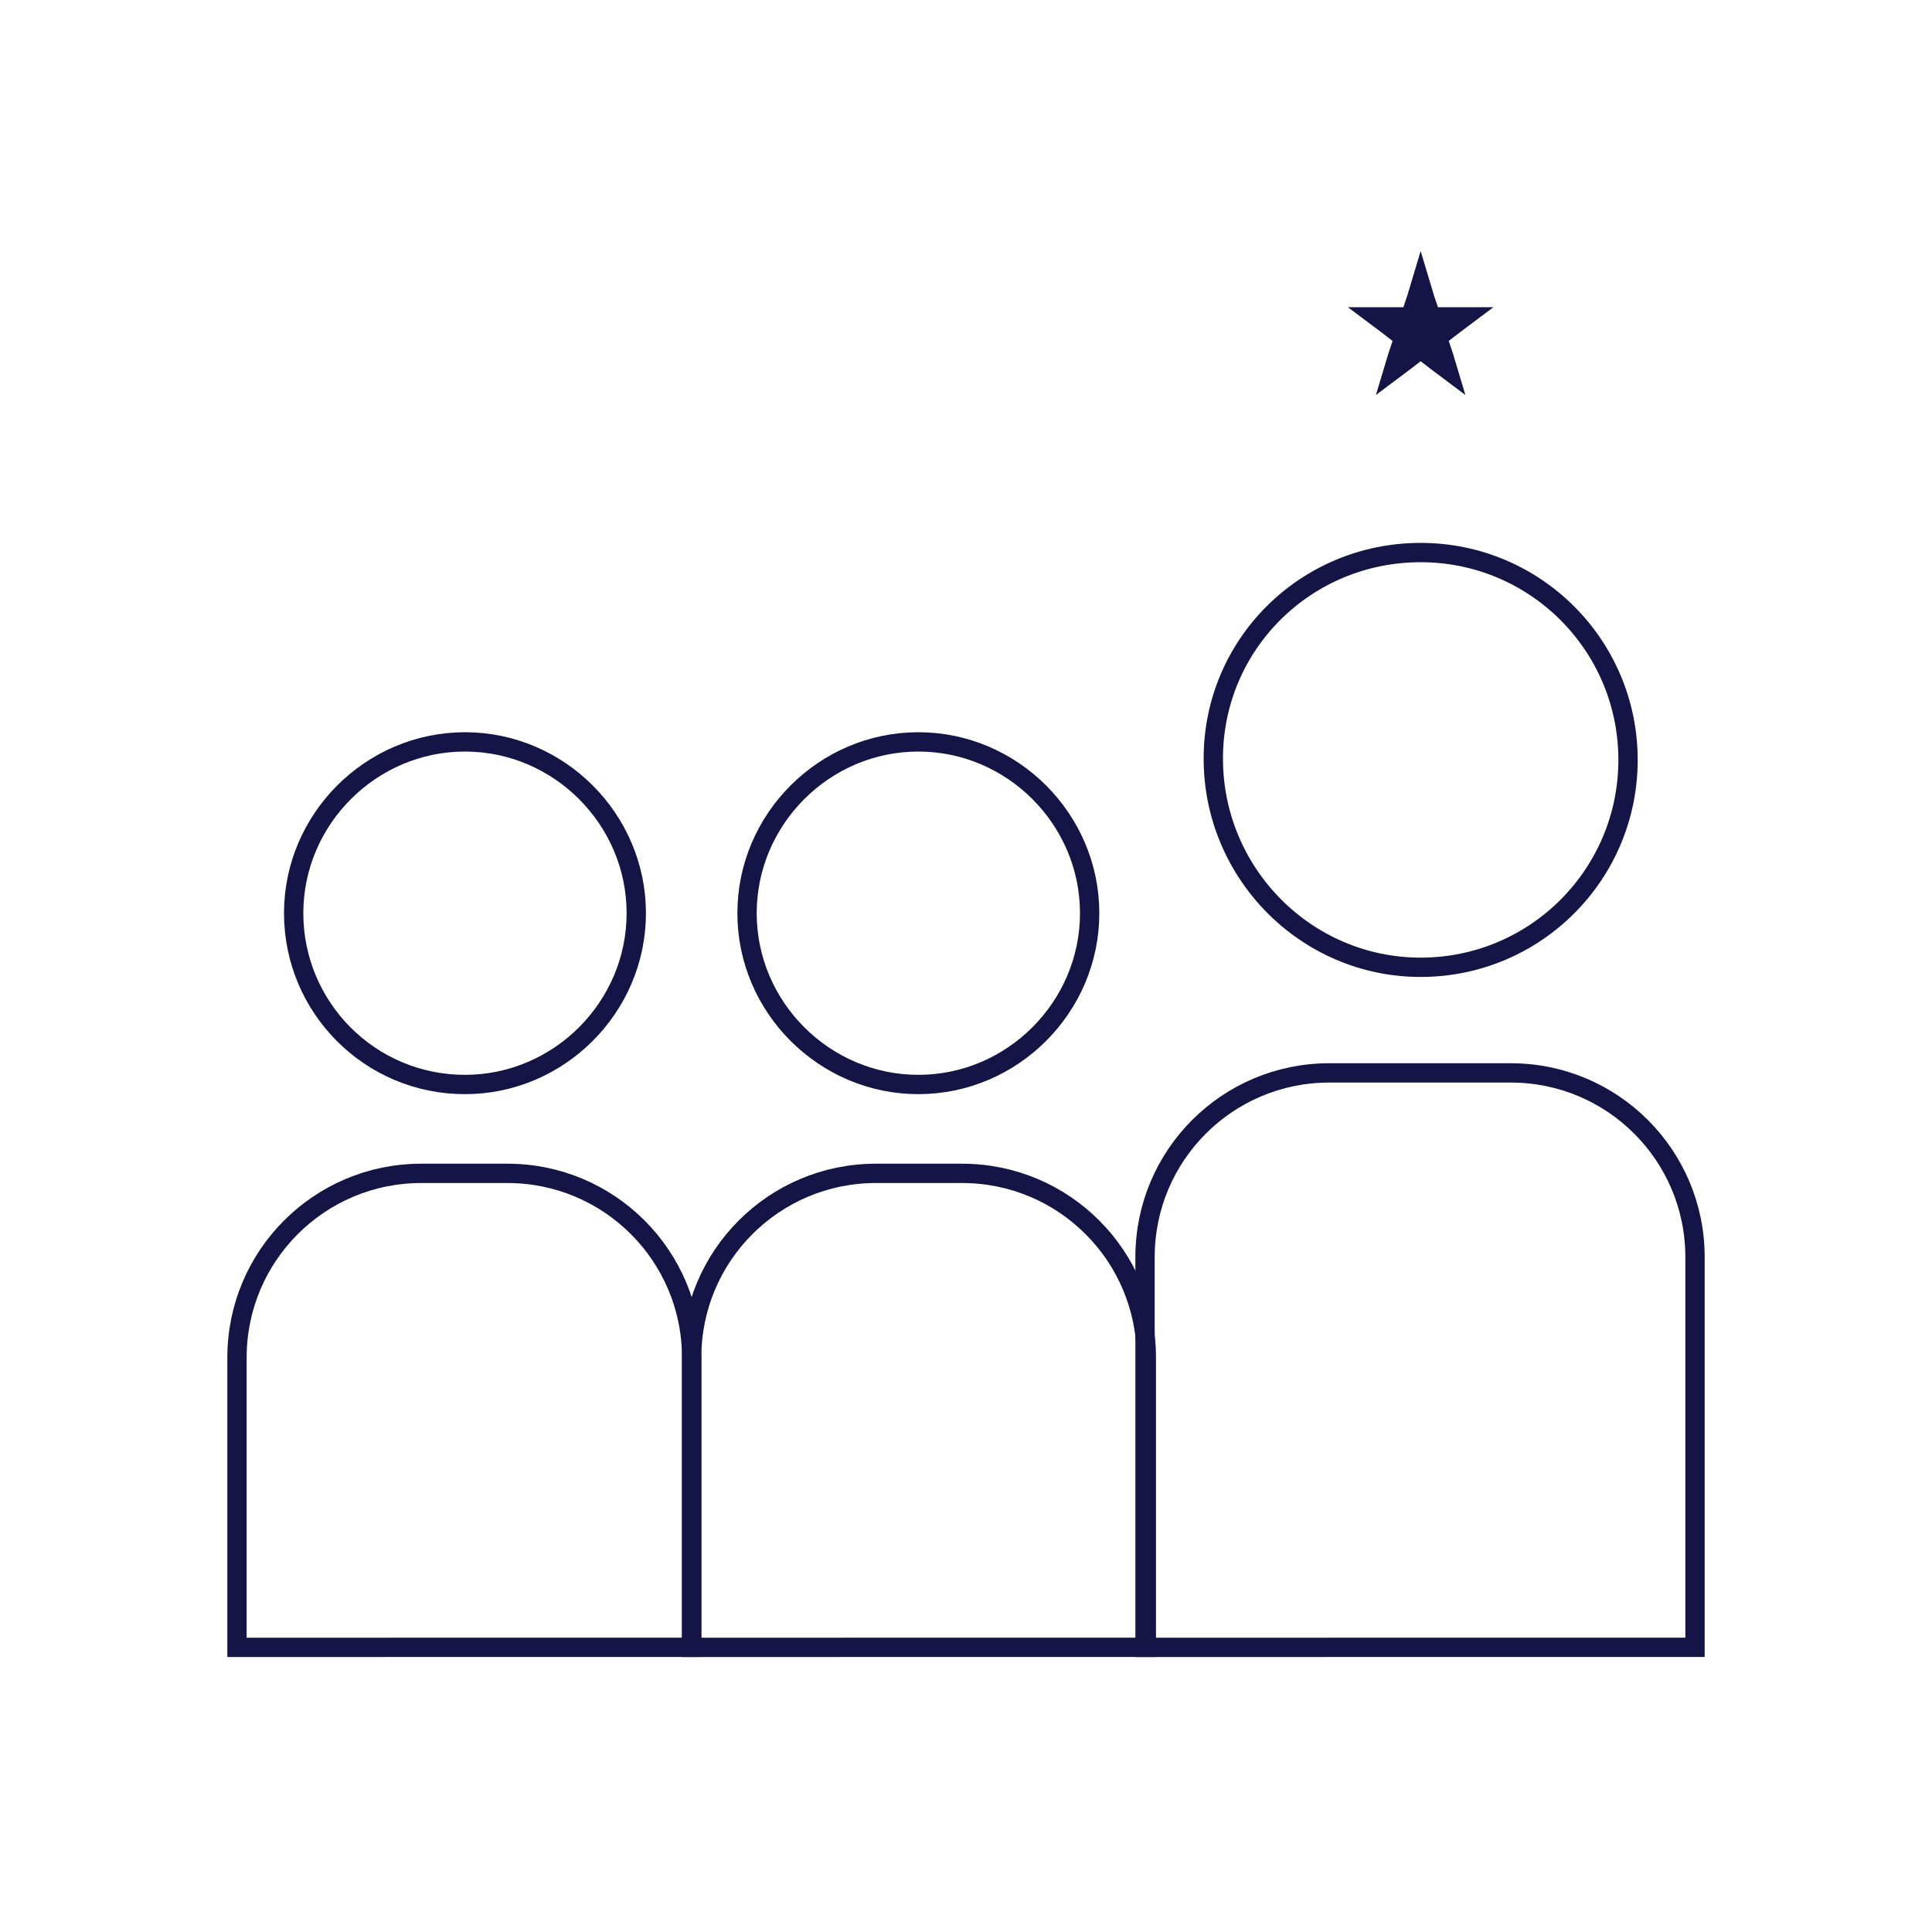 <?xml version="1.0" encoding="utf-8"?>
<!-- Generator: Adobe Illustrator 27.8.1, SVG Export Plug-In . SVG Version: 6.00 Build 0)  -->
<svg version="1.1" id="Layer_1" xmlns="http://www.w3.org/2000/svg" xmlns:xlink="http://www.w3.org/1999/xlink" x="0px" y="0px"
	 viewBox="0 0 150 150" style="enable-background:new 0 0 150 150;" xml:space="preserve">
<style type="text/css">
	.st0{fill:none;stroke:#141546;stroke-width:1.5;}
	.st1{fill:#141546;stroke:#141546;stroke-width:1.5;}
	.st2{fill:none;stroke:#141546;stroke-width:1.5;stroke-miterlimit:22.93;}
	.st3{fill:none;stroke:#141546;stroke-width:1.5;stroke-linecap:round;stroke-linejoin:round;}
</style>
<g id="Group">
	<path id="Vector" class="st1" d="M110.3,22.1l0.3,1l0.5,1.5h1.6h1l-0.8,0.6l-1.3,1l0.5,1.5l0.3,1l-0.8-0.6l-1.3-1l-1.3,1l-0.8,0.6
		l0.3-1l0.5-1.5l-1.3-1l-0.8-0.6h1h1.6l0.5-1.5L110.3,22.1z"/>
	<path id="Vector_2" class="st2" d="M32.7,91.1h6.7c7.9,0,14.3,6.4,14.3,14.3v22.5H18.4v-22.5C18.4,97.5,24.8,91.1,32.7,91.1
		L32.7,91.1z"/>
	<path id="Vector_3" class="st2" d="M36.1,84.2c7.3,0,13.3-6,13.3-13.3s-6-13.3-13.3-13.3c-7.3,0-13.3,6-13.3,13.3
		S28.7,84.2,36.1,84.2z"/>
	<path id="Vector_4" class="st2" d="M68,91.1h6.7c7.9,0,14.3,6.4,14.3,14.3v22.5H53.7v-22.5C53.7,97.5,60.1,91.1,68,91.1L68,91.1z"
		/>
	<path id="Vector_5" class="st2" d="M71.3,84.2c7.3,0,13.3-6,13.3-13.3s-6-13.3-13.3-13.3c-7.3,0-13.3,6-13.3,13.3
		S64,84.2,71.3,84.2z"/>
	<path id="Vector_6" class="st2" d="M103.2,83.3h14.1c7.9,0,14.3,6.4,14.3,14.3v30.3H88.9V97.6C88.9,89.7,95.3,83.3,103.2,83.3
		L103.2,83.3z"/>
	<path id="Vector_7" class="st2" d="M110.3,75.1c8.9,0,16.1-7.2,16.1-16.1c0-8.9-7.2-16.1-16.1-16.1S94.2,50,94.2,58.9
		C94.2,67.8,101.4,75.1,110.3,75.1z"/>
</g>
</svg>
